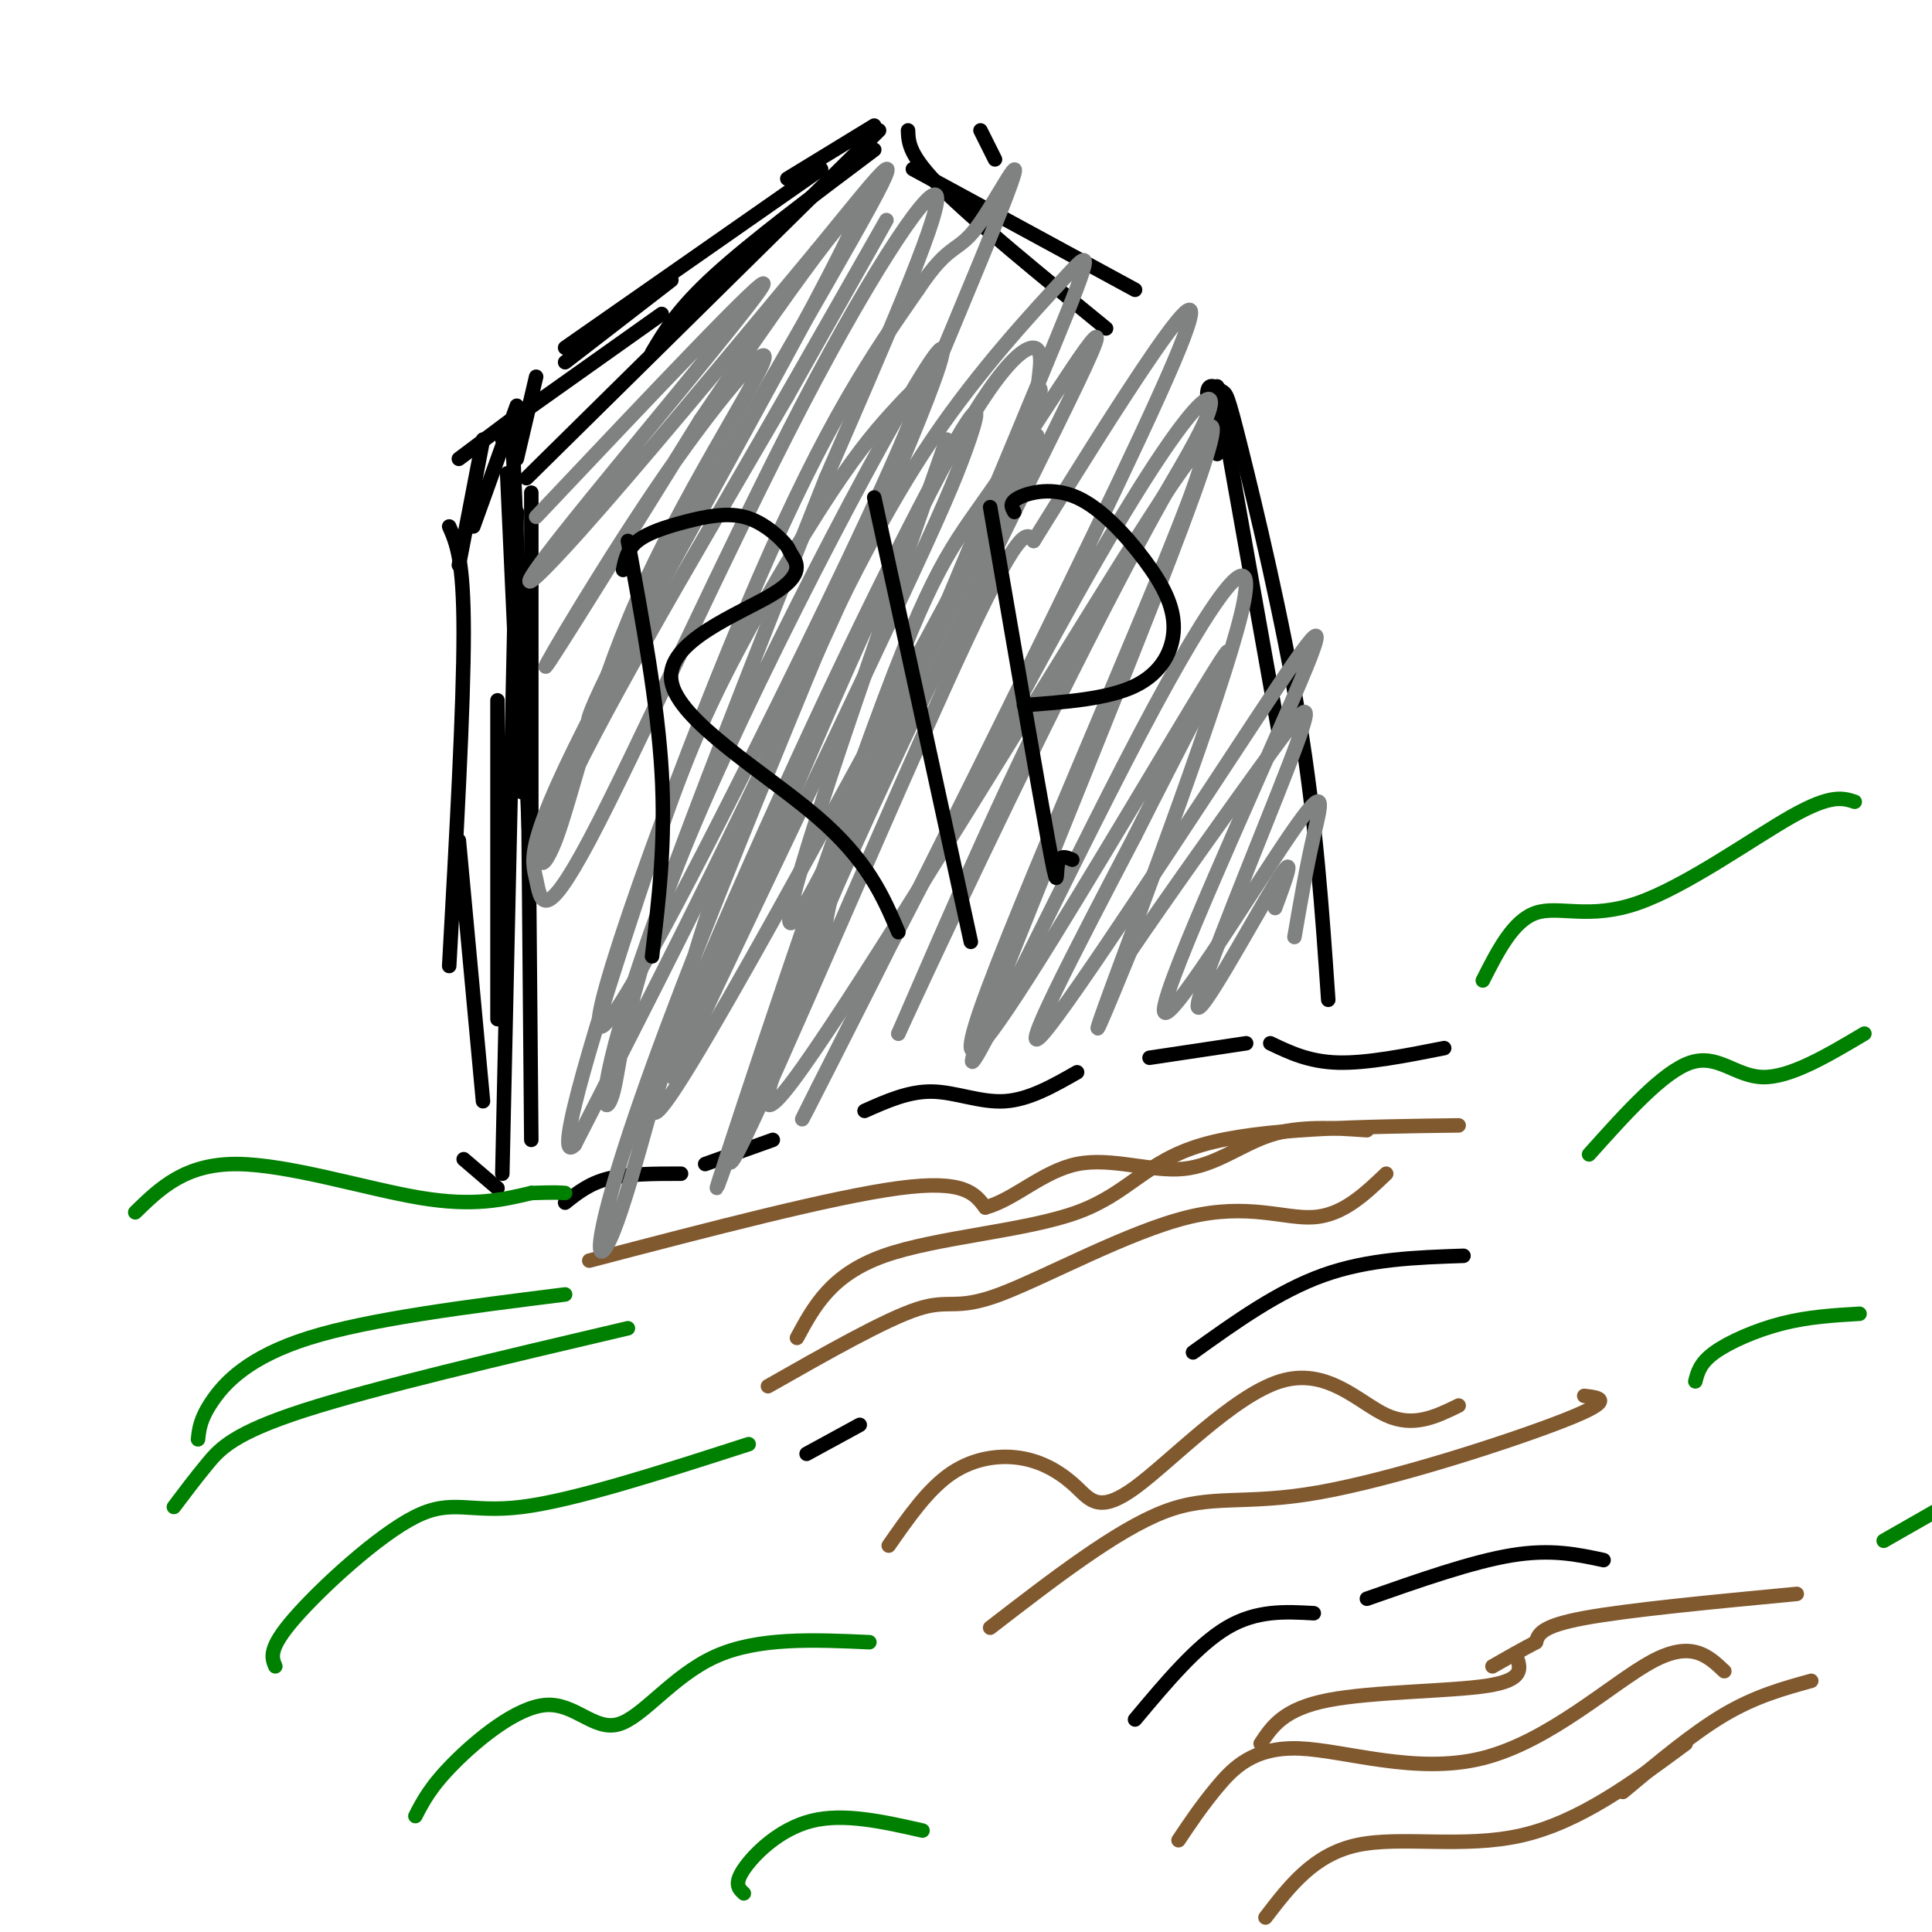 <svg viewBox='0 0 400 400' version='1.1' xmlns='http://www.w3.org/2000/svg' xmlns:xlink='http://www.w3.org/1999/xlink'><g fill='none' stroke='rgb(0,0,0)' stroke-width='3' stroke-linecap='round' stroke-linejoin='round'><path d='M105,98c0.000,0.000 3.000,66.000 3,66'/><path d='M103,211c0.000,0.000 0.000,-66.000 0,-66'/><path d='M106,88c0.000,0.000 4.000,96.000 4,96'/><path d='M110,236c0.000,0.000 -1.000,-115.000 -1,-115'/><path d='M110,102c0.000,0.000 0.000,68.000 0,68'/><path d='M104,243c0.000,0.000 3.000,-137.000 3,-137'/><path d='M106,87c0.000,0.000 31.000,-22.000 31,-22'/><path d='M109,99c0.000,0.000 73.000,-72.000 73,-72'/><path d='M135,73c2.667,-4.500 5.333,-9.000 13,-16c7.667,-7.000 20.333,-16.500 33,-26'/><path d='M203,27c0.000,0.000 3.000,6.000 3,6'/><path d='M188,27c0.083,2.583 0.167,5.167 7,12c6.833,6.833 20.417,17.917 34,29'/><path d='M189,35c0.000,0.000 46.000,25.000 46,25'/><path d='M252,80c0.000,0.000 13.000,73.000 13,73'/><path d='M252,94c-1.150,-5.485 -2.300,-10.970 -2,-13c0.300,-2.030 2.049,-0.606 3,0c0.951,0.606 1.102,0.394 4,12c2.898,11.606 8.542,35.030 12,56c3.458,20.970 4.729,39.485 6,58'/><path d='M181,26c0.000,0.000 -18.000,11.000 -18,11'/><path d='M170,35c0.000,0.000 -53.000,37.000 -53,37'/><path d='M139,58c0.000,0.000 -22.000,17.000 -22,17'/><path d='M111,78c0.000,0.000 -4.000,17.000 -4,17'/><path d='M107,84c0.000,0.000 -9.000,25.000 -9,25'/><path d='M108,87c0.000,0.000 -4.000,4.000 -4,4'/><path d='M111,83c0.000,0.000 -16.000,12.000 -16,12'/><path d='M100,91c0.000,0.000 -5.000,26.000 -5,26'/><path d='M93,109c1.500,3.417 3.000,6.833 3,22c0.000,15.167 -1.500,42.083 -3,69'/><path d='M95,174c0.000,0.000 5.000,54.000 5,54'/><path d='M96,240c0.000,0.000 7.000,6.000 7,6'/><path d='M117,249c2.500,-2.000 5.000,-4.000 9,-5c4.000,-1.000 9.500,-1.000 15,-1'/><path d='M146,241c0.000,0.000 14.000,-5.000 14,-5'/><path d='M179,230c4.578,-2.044 9.156,-4.089 14,-4c4.844,0.089 9.956,2.311 15,2c5.044,-0.311 10.022,-3.156 15,-6'/><path d='M238,219c0.000,0.000 20.000,-3.000 20,-3'/><path d='M263,216c4.000,1.917 8.000,3.833 14,4c6.000,0.167 14.000,-1.417 22,-3'/><path d='M167,301c0.000,0.000 11.000,-6.000 11,-6'/><path d='M247,280c8.833,-6.333 17.667,-12.667 27,-16c9.333,-3.333 19.167,-3.667 29,-4'/><path d='M235,356c6.417,-7.667 12.833,-15.333 19,-19c6.167,-3.667 12.083,-3.333 18,-3'/><path d='M283,331c10.917,-3.833 21.833,-7.667 30,-9c8.167,-1.333 13.583,-0.167 19,1'/></g>
<g fill='none' stroke='rgb(129,89,47)' stroke-width='3' stroke-linecap='round' stroke-linejoin='round'><path d='M122,261c25.167,-6.583 50.333,-13.167 64,-15c13.667,-1.833 15.833,1.083 18,4'/><path d='M204,250c5.978,-1.589 11.922,-7.560 19,-9c7.078,-1.440 15.290,1.651 22,1c6.710,-0.651 11.917,-5.043 18,-7c6.083,-1.957 13.041,-1.478 20,-1'/><path d='M159,287c12.175,-6.922 24.351,-13.844 31,-16c6.649,-2.156 7.772,0.453 17,-3c9.228,-3.453 26.561,-12.968 39,-16c12.439,-3.032 19.982,0.419 26,0c6.018,-0.419 10.509,-4.710 15,-9'/><path d='M184,320c4.086,-5.870 8.173,-11.740 13,-15c4.827,-3.260 10.396,-3.910 15,-3c4.604,0.910 8.245,3.379 11,6c2.755,2.621 4.625,5.393 12,0c7.375,-5.393 20.255,-18.952 30,-22c9.745,-3.048 16.356,4.415 22,7c5.644,2.585 10.322,0.293 15,-2'/><path d='M244,381c2.352,-3.520 4.705,-7.040 8,-11c3.295,-3.960 7.533,-8.360 17,-8c9.467,0.360 24.164,5.482 38,2c13.836,-3.482 26.810,-15.566 35,-20c8.190,-4.434 11.595,-1.217 15,2'/><path d='M262,397c5.000,-6.533 10.000,-13.067 19,-15c9.000,-1.933 22.000,0.733 34,-2c12.000,-2.733 23.000,-10.867 34,-19'/><path d='M261,361c2.378,-3.600 4.756,-7.200 14,-9c9.244,-1.800 25.356,-1.800 33,-3c7.644,-1.200 6.822,-3.600 6,-6'/><path d='M205,337c13.089,-10.107 26.179,-20.214 36,-24c9.821,-3.786 16.375,-1.250 32,-4c15.625,-2.750 40.321,-10.786 51,-15c10.679,-4.214 7.339,-4.607 4,-5'/><path d='M165,277c3.542,-6.560 7.083,-13.119 18,-17c10.917,-3.881 29.208,-5.083 40,-9c10.792,-3.917 14.083,-10.548 26,-14c11.917,-3.452 32.458,-3.726 53,-4'/></g>
<g fill='none' stroke='rgb(128,130,130)' stroke-width='3' stroke-linecap='round' stroke-linejoin='round'><path d='M111,107c24.298,-25.708 48.595,-51.417 47,-48c-1.595,3.417 -29.083,35.958 -41,51c-11.917,15.042 -8.262,12.583 3,0c11.262,-12.583 30.131,-35.292 49,-58'/><path d='M169,52c12.565,-15.296 19.477,-24.535 11,-9c-8.477,15.535 -32.344,55.844 -46,81c-13.656,25.156 -17.100,35.157 -4,14c13.100,-21.157 42.743,-73.474 51,-88c8.257,-14.526 -4.871,8.737 -18,32'/><path d='M163,82c-12.358,21.179 -34.254,58.128 -44,78c-9.746,19.872 -7.343,22.668 -4,14c3.343,-8.668 7.625,-28.801 17,-50c9.375,-21.199 23.843,-43.466 26,-49c2.157,-5.534 -7.996,5.664 -20,23c-12.004,17.336 -25.858,40.810 -25,40c0.858,-0.810 16.429,-25.905 32,-51'/><path d='M145,87c15.197,-22.636 37.189,-53.726 32,-41c-5.189,12.726 -37.559,69.269 -53,99c-15.441,29.731 -13.952,32.652 -13,37c0.952,4.348 1.369,10.124 11,-8c9.631,-18.124 28.478,-60.149 44,-90c15.522,-29.851 27.721,-47.529 28,-43c0.279,4.529 -11.360,31.264 -23,58'/><path d='M171,99c-12.338,30.988 -31.682,79.460 -40,105c-8.318,25.540 -5.610,28.150 -4,22c1.610,-6.150 2.122,-21.061 17,-56c14.878,-34.939 44.121,-89.907 50,-97c5.879,-7.093 -11.606,33.688 -28,69c-16.394,35.312 -31.697,65.156 -47,95'/><path d='M119,237c-5.114,5.388 5.603,-28.641 13,-51c7.397,-22.359 11.476,-33.047 18,-46c6.524,-12.953 15.493,-28.170 22,-38c6.507,-9.830 10.550,-14.274 14,-18c3.450,-3.726 6.306,-6.733 3,2c-3.306,8.733 -12.773,29.207 -28,60c-15.227,30.793 -36.215,71.906 -37,66c-0.785,-5.906 18.633,-58.830 33,-92c14.367,-33.170 23.684,-46.585 33,-60'/><path d='M190,60c7.056,-10.593 8.197,-7.076 13,-14c4.803,-6.924 13.269,-24.288 0,8c-13.269,32.288 -48.272,114.228 -65,159c-16.728,44.772 -15.181,52.377 -11,42c4.181,-10.377 10.995,-38.735 18,-61c7.005,-22.265 14.200,-38.436 22,-55c7.800,-16.564 16.204,-33.522 26,-48c9.796,-14.478 20.984,-26.475 27,-33c6.016,-6.525 6.862,-7.579 -2,14c-8.862,21.579 -27.431,65.789 -46,110'/><path d='M172,182c-14.128,36.525 -26.448,72.837 -23,62c3.448,-10.837 22.663,-68.824 34,-99c11.337,-30.176 14.797,-32.541 24,-46c9.203,-13.459 24.148,-38.013 19,-26c-5.148,12.013 -30.390,60.591 -49,102c-18.610,41.409 -30.587,75.649 -24,63c6.587,-12.649 31.739,-72.185 45,-101c13.261,-28.815 14.630,-26.907 16,-25'/><path d='M214,112c14.425,-23.194 42.488,-68.680 29,-37c-13.488,31.680 -68.529,140.525 -76,155c-7.471,14.475 32.626,-65.419 56,-107c23.374,-41.581 30.024,-44.849 27,-37c-3.024,7.849 -15.721,26.814 -28,50c-12.279,23.186 -24.139,50.593 -36,78'/><path d='M186,214c0.067,-0.191 18.233,-39.667 36,-75c17.767,-35.333 35.134,-66.521 27,-42c-8.134,24.521 -41.768,104.753 -47,120c-5.232,15.247 17.938,-34.490 34,-65c16.062,-30.510 25.017,-41.791 21,-25c-4.017,16.791 -21.005,61.655 -27,78c-5.995,16.345 -0.998,4.173 4,-8'/><path d='M234,197c6.568,-9.722 20.986,-30.028 29,-41c8.014,-10.972 9.622,-12.611 4,2c-5.622,14.611 -18.475,45.472 -19,50c-0.525,4.528 11.279,-17.278 16,-25c4.721,-7.722 2.361,-1.361 0,5'/><path d='M268,194c1.258,-7.286 2.517,-14.572 4,-21c1.483,-6.428 3.192,-11.999 -5,0c-8.192,11.999 -26.283,41.569 -26,36c0.283,-5.569 18.942,-46.276 27,-65c8.058,-18.724 5.516,-15.464 -8,5c-13.516,20.464 -38.004,58.133 -44,65c-5.996,6.867 6.502,-17.066 19,-41'/><path d='M235,173c8.606,-17.216 20.622,-39.758 19,-38c-1.622,1.758 -16.880,27.814 -31,51c-14.120,23.186 -27.101,43.503 -20,23c7.101,-20.503 34.285,-81.826 43,-105c8.715,-23.174 -1.038,-8.201 -21,24c-19.962,32.201 -50.132,81.629 -61,96c-10.868,14.371 -2.434,-6.314 6,-27'/><path d='M170,197c1.461,-8.902 2.114,-17.657 15,-46c12.886,-28.343 38.004,-76.276 27,-56c-11.004,20.276 -58.131,108.759 -72,130c-13.869,21.241 5.521,-24.761 22,-61c16.479,-36.239 30.046,-62.713 36,-73c5.954,-10.287 4.295,-4.385 2,2c-2.295,6.385 -5.227,13.253 -14,32c-8.773,18.747 -23.386,49.374 -38,80'/><path d='M148,205c-8.899,19.151 -12.146,27.027 -3,5c9.146,-22.027 30.685,-73.959 45,-103c14.315,-29.041 21.405,-35.190 24,-35c2.595,0.190 0.696,6.721 1,8c0.304,1.279 2.813,-2.694 -9,24c-11.813,26.694 -37.946,84.055 -42,87c-4.054,2.945 13.973,-48.528 32,-100'/></g>
<g fill='none' stroke='rgb(0,0,0)' stroke-width='3' stroke-linecap='round' stroke-linejoin='round'><path d='M130,112c3.083,16.833 6.167,33.667 7,48c0.833,14.333 -0.583,26.167 -2,38'/><path d='M129,118c0.437,-2.150 0.874,-4.300 3,-6c2.126,-1.700 5.942,-2.949 10,-4c4.058,-1.051 8.359,-1.905 12,-1c3.641,0.905 6.623,3.567 8,5c1.377,1.433 1.148,1.635 2,3c0.852,1.365 2.785,3.892 -4,8c-6.785,4.108 -22.288,9.798 -21,18c1.288,8.202 19.368,18.915 30,28c10.632,9.085 13.816,16.543 17,24'/><path d='M181,103c0.000,0.000 20.000,92.000 20,92'/><path d='M205,105c4.911,28.556 9.822,57.111 12,69c2.178,11.889 1.622,7.111 2,5c0.378,-2.111 1.689,-1.556 3,-1'/><path d='M210,106c-0.568,-0.963 -1.135,-1.926 1,-3c2.135,-1.074 6.973,-2.257 12,0c5.027,2.257 10.244,7.956 14,13c3.756,5.044 6.050,9.435 6,14c-0.050,4.565 -2.443,9.304 -8,12c-5.557,2.696 -14.279,3.348 -23,4'/></g>
<g fill='none' stroke='rgb(129,89,47)' stroke-width='3' stroke-linecap='round' stroke-linejoin='round'><path d='M336,371c7.250,-6.083 14.500,-12.167 21,-16c6.500,-3.833 12.250,-5.417 18,-7'/><path d='M372,330c-17.500,1.667 -35.000,3.333 -44,5c-9.000,1.667 -9.500,3.333 -10,5'/><path d='M318,340c-3.167,1.667 -6.083,3.333 -9,5'/></g>
<g fill='none' stroke='rgb(0,128,0)' stroke-width='3' stroke-linecap='round' stroke-linejoin='round'><path d='M28,251c5.156,-5.022 10.311,-10.044 21,-10c10.689,0.044 26.911,5.156 38,7c11.089,1.844 17.044,0.422 23,-1'/><path d='M110,247c5.000,-0.167 6.000,-0.083 7,0'/><path d='M36,312c2.222,-2.956 4.444,-5.911 7,-9c2.556,-3.089 5.444,-6.311 20,-11c14.556,-4.689 40.778,-10.844 67,-17'/><path d='M41,298c0.222,-2.133 0.444,-4.267 3,-8c2.556,-3.733 7.444,-9.067 20,-13c12.556,-3.933 32.778,-6.467 53,-9'/><path d='M57,345c-0.762,-1.833 -1.524,-3.667 4,-10c5.524,-6.333 17.333,-17.167 25,-21c7.667,-3.833 11.190,-0.667 22,-2c10.810,-1.333 28.905,-7.167 47,-13'/><path d='M86,376c1.576,-3.062 3.152,-6.124 8,-11c4.848,-4.876 12.970,-11.565 19,-12c6.030,-0.435 9.970,5.383 15,4c5.030,-1.383 11.152,-9.967 20,-14c8.848,-4.033 20.424,-3.517 32,-3'/><path d='M154,392c-1.044,-0.956 -2.089,-1.911 0,-5c2.089,-3.089 7.311,-8.311 14,-10c6.689,-1.689 14.844,0.156 23,2'/><path d='M307,203c3.149,-6.208 6.298,-12.417 11,-14c4.702,-1.583 10.958,1.458 21,-2c10.042,-3.458 23.869,-13.417 32,-18c8.131,-4.583 10.565,-3.792 13,-3'/><path d='M329,239c7.667,-8.556 15.333,-17.111 21,-19c5.667,-1.889 9.333,2.889 15,3c5.667,0.111 13.333,-4.444 21,-9'/><path d='M351,286c0.489,-1.911 0.978,-3.822 4,-6c3.022,-2.178 8.578,-4.622 14,-6c5.422,-1.378 10.711,-1.689 16,-2'/><path d='M390,319c0.000,0.000 14.000,-8.000 14,-8'/></g>
</svg>